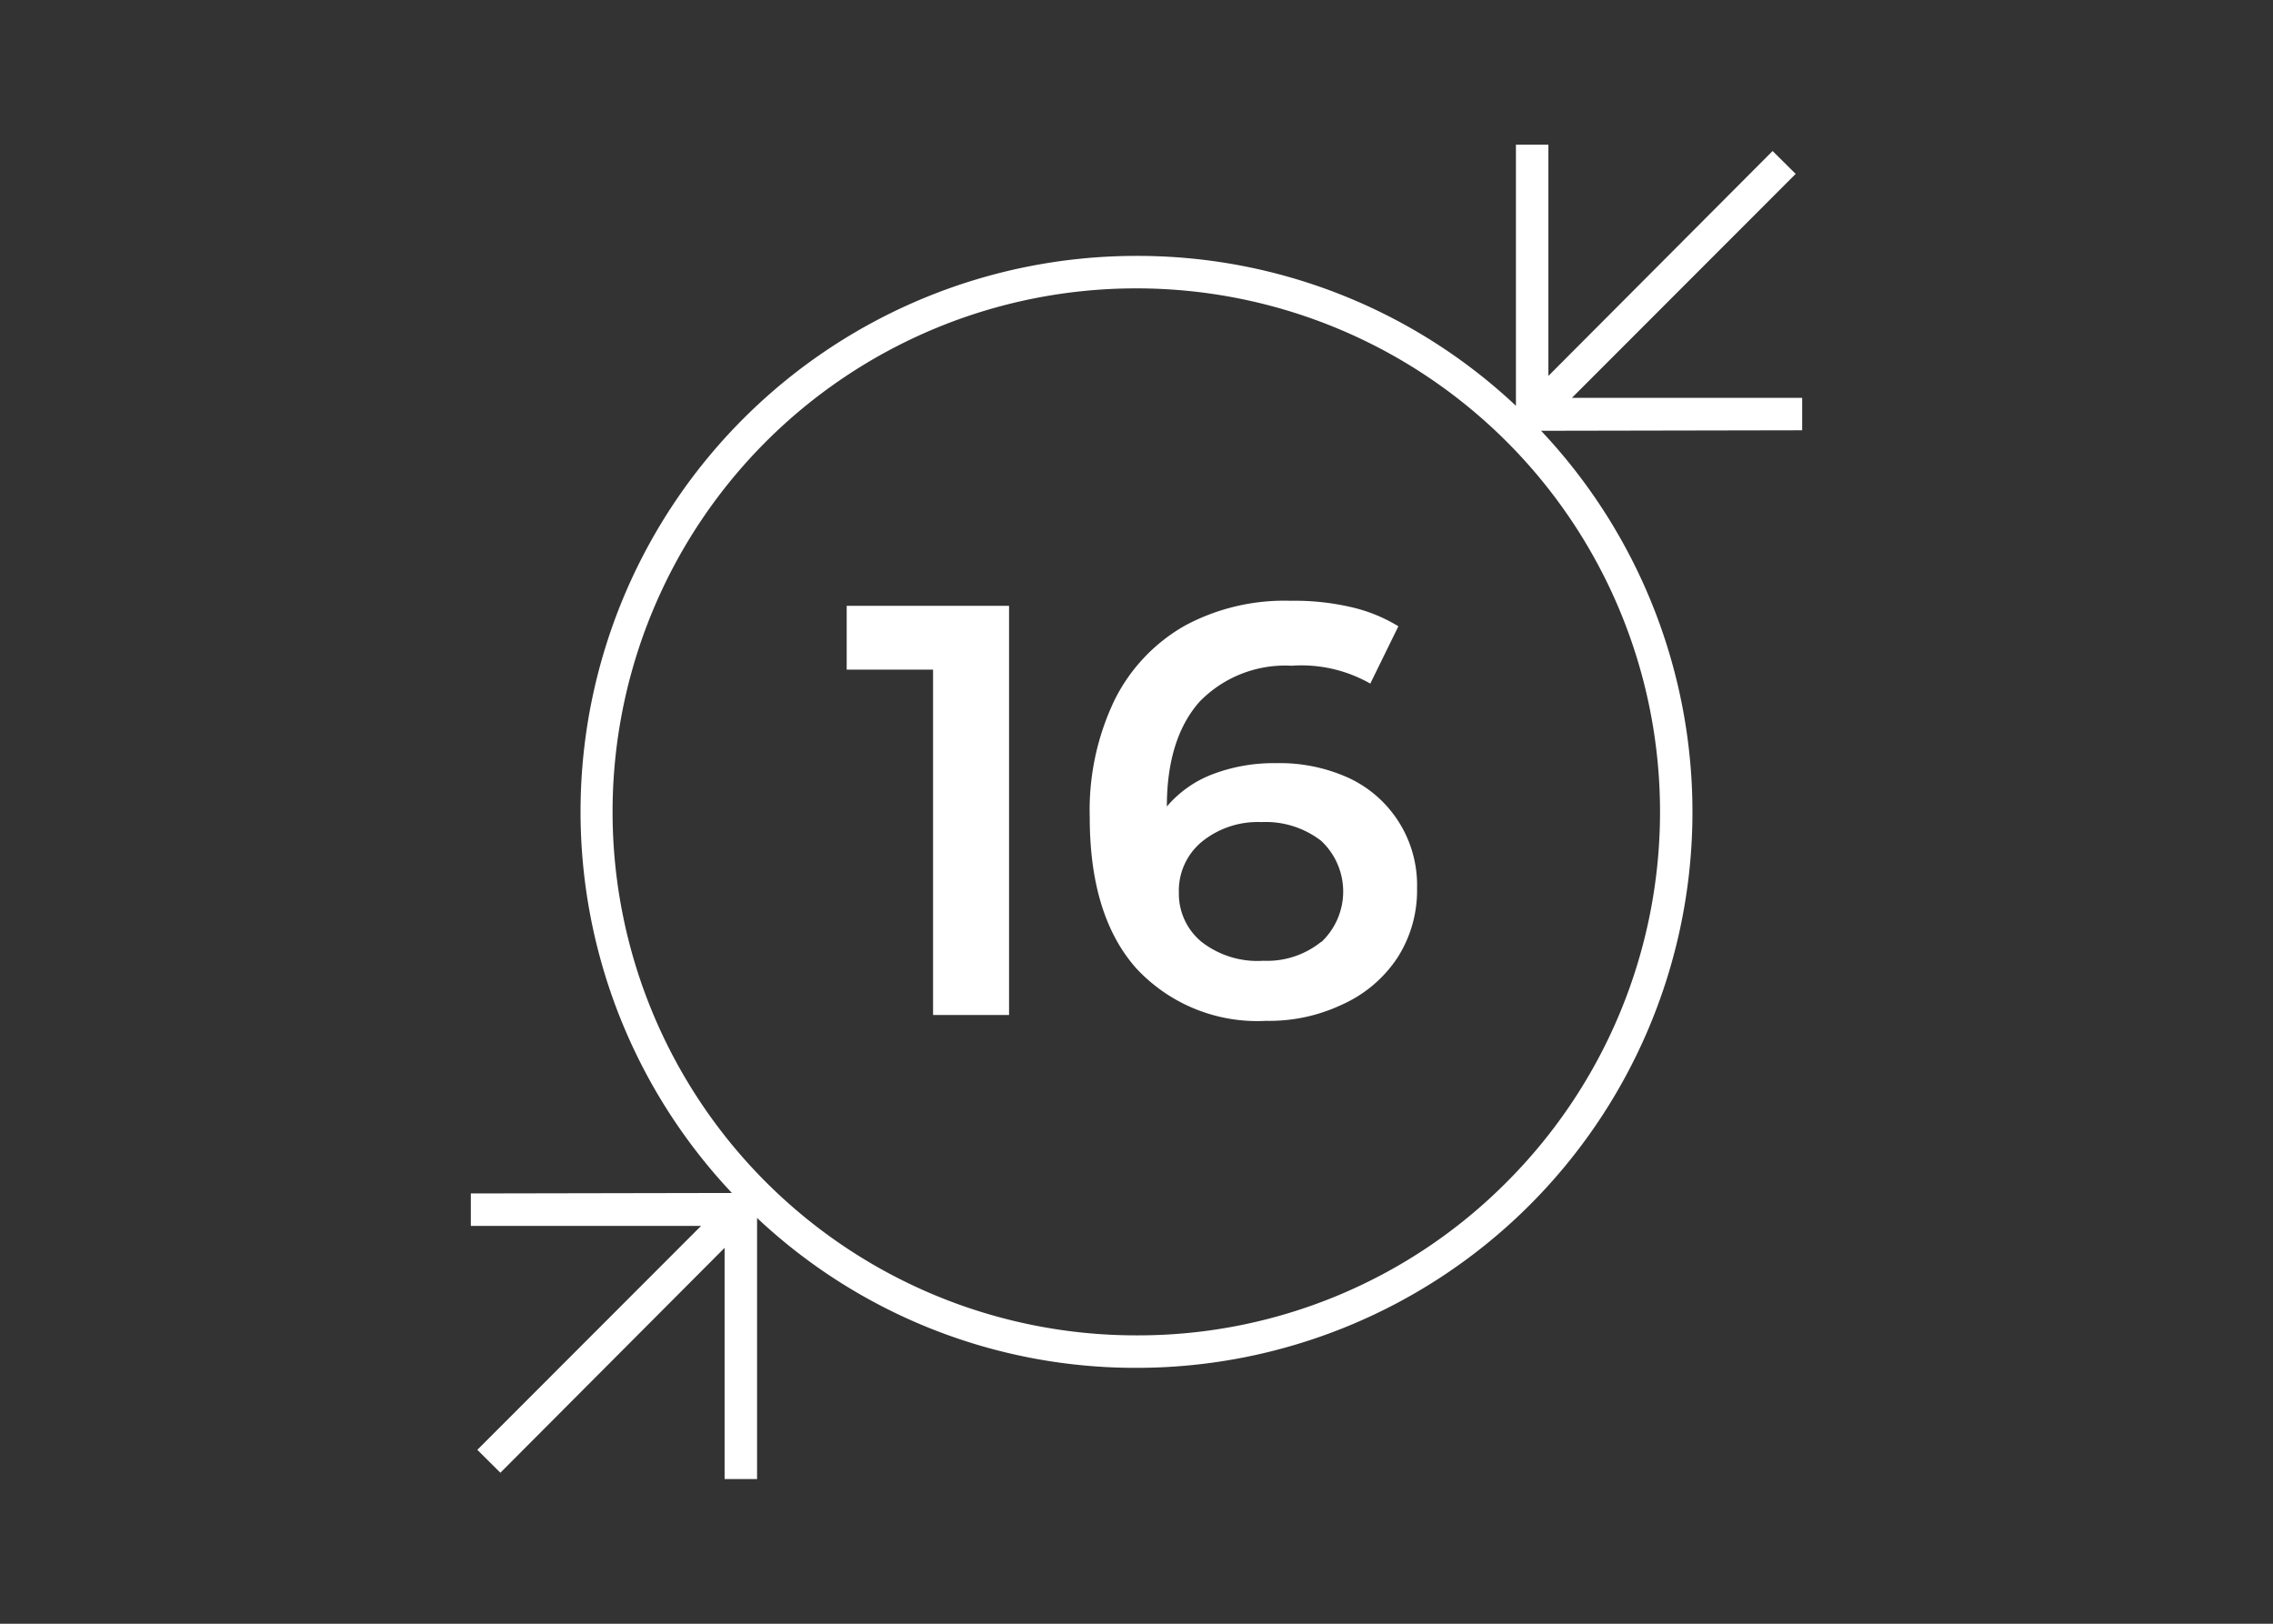 <svg xmlns="http://www.w3.org/2000/svg" viewBox="0 0 140 100"><rect x="0" y="0" width="140" height="100" fill="#333333" stroke="none"/><defs><style>.cls-1{fill:#fff;}</style></defs><g id="Layer_7" data-name="Layer 7"><path class="cls-1" d="M111,26.5v-2l-14.18,0L110.6,10.71,109.18,9.3,95.37,23.15l0-14.24h-2l0,16.08A34,34,0,0,0,70,15.76h-.06A34.23,34.23,0,0,0,45.08,73.47L29,73.5v2l14.18,0L29.4,89.29l1.42,1.41L44.63,76.85l0,14.24h2l0-16.08A34,34,0,0,0,70,84.24h.06A34.23,34.23,0,0,0,94.92,26.53ZM92.84,72.76a32,32,0,0,1-22.78,9.48H70a32.24,32.24,0,0,1-.06-64.48H70a32.24,32.24,0,0,1,22.84,55Z"/><polygon class="cls-1" points="52.15 41.24 57.47 41.24 57.47 62.51 62.15 62.51 62.15 37.31 52.15 37.31 52.15 41.24"/><path class="cls-1" d="M83.07,47.91A10.25,10.25,0,0,0,78.6,47a10.56,10.56,0,0,0-3.88.67,6.91,6.91,0,0,0-2.85,2v0c0-2.81.69-4.95,2-6.44a7.35,7.35,0,0,1,5.69-2.23A8.56,8.56,0,0,1,84.4,42.1l1.73-3.53a9.73,9.73,0,0,0-3-1.2A15.31,15.31,0,0,0,79.5,37,12.93,12.93,0,0,0,73,38.52a10.78,10.78,0,0,0-4.34,4.57,15.68,15.68,0,0,0-1.54,7.25q0,6.06,2.86,9.29a10.17,10.17,0,0,0,8,3.24,10.5,10.5,0,0,0,4.68-1A8,8,0,0,0,86.06,59a7.66,7.66,0,0,0,1.22-4.3,7.28,7.28,0,0,0-4.21-6.79ZM81.38,58a5.31,5.31,0,0,1-3.57,1.17A5.6,5.6,0,0,1,74,58a3.83,3.83,0,0,1-1.39-3A3.91,3.91,0,0,1,74,51.86a5.45,5.45,0,0,1,3.69-1.23,5.59,5.59,0,0,1,3.68,1.15,4.27,4.27,0,0,1,0,6.25Z"/></g></svg>